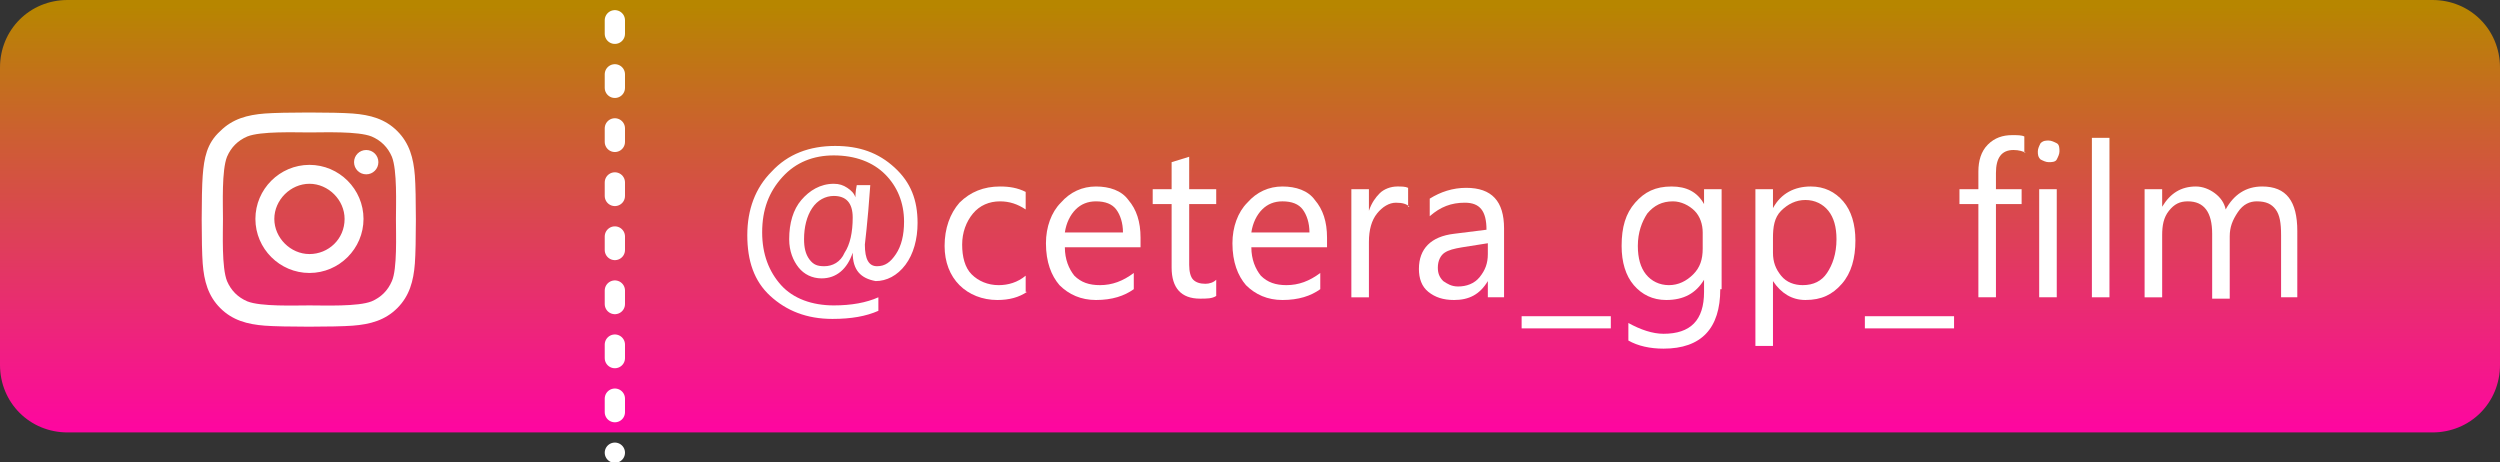 <?xml version="1.0" encoding="utf-8"?>
<!-- Generator: Adobe Illustrator 27.0.1, SVG Export Plug-In . SVG Version: 6.00 Build 0)  -->
<svg version="1.1" id="link-instagram" xmlns="http://www.w3.org/2000/svg" xmlns:xlink="http://www.w3.org/1999/xlink" x="0px"
	 y="0px" viewBox="0 0 185 34.2" style="enable-background:new 0 0 185 34.2;" xml:space="preserve">
<rect x="0" y="0" width="185" height="34.2" fill="#333333" stroke="none"/>
<style type="text/css">
	.st0{fill:url(#長方形_590_00000000924915790364359290000011161426918515916719_);}
	.st1{enable-background:new    ;}
	.st2{fill:#FFFFFF;}
	.st3{fill:none;stroke:#FFFFFF;stroke-width:1.5;stroke-linecap:round;stroke-dasharray:1,3;}
</style>
<g id="グループ_88" transform="translate(-1126 -1142)">
	
		<linearGradient id="長方形_590_00000183952269179899333880000013724813937003559342_" gradientUnits="userSpaceOnUse" x1="582.457" y1="1780.562" x2="582.457" y2="1779.562" gradientTransform="matrix(185 0 0 -32 -106536 58120)">
		<stop  offset="0" style="stop-color:#B78600"/>
		<stop  offset="1" style="stop-color:#FF04A3"/>
	</linearGradient>
	<path id="長方形_590" style="fill:url(#長方形_590_00000183952269179899333880000013724813937003559342_);" d="M1131,1142
		h175c2.8,0,5,2.2,5,5v22c0,2.8-2.2,5-5,5h-175c-2.8,0-5-2.2-5-5v-22C1126,1144.2,1128.2,1142,1131,1142z"/>
	<g class="st1">
		<path class="st2" d="M1156.7,1161.5c-0.1,1.3-0.4,2.4-1.3,3.3c-0.9,0.9-2,1.2-3.3,1.3c-1.3,0.1-5.2,0.1-6.5,0
			c-1.3-0.1-2.4-0.4-3.3-1.3c-0.9-0.9-1.2-2-1.3-3.3c-0.1-1.3-0.1-5.2,0-6.5c0.1-1.3,0.3-2.4,1.3-3.3c0.9-0.9,2-1.2,3.3-1.3
			c1.3-0.1,5.2-0.1,6.5,0c1.3,0.1,2.4,0.4,3.3,1.3c0.9,0.9,1.2,2,1.3,3.3C1156.8,1156.3,1156.8,1160.2,1156.7,1161.5z
			 M1155.3,1158.2c0-1.1,0.1-3.6-0.3-4.6c-0.3-0.7-0.8-1.2-1.5-1.5c-1-0.4-3.5-0.3-4.6-0.3s-3.6-0.1-4.6,0.3
			c-0.7,0.3-1.2,0.8-1.5,1.5c-0.4,1-0.3,3.5-0.3,4.6c0,1.1-0.1,3.6,0.3,4.6c0.3,0.7,0.8,1.2,1.5,1.5c1,0.4,3.5,0.3,4.6,0.3
			s3.6,0.1,4.6-0.3c0.7-0.3,1.2-0.8,1.5-1.5C1155.4,1161.9,1155.3,1159.4,1155.3,1158.2z M1152.9,1158.2c0,2.2-1.8,4-4,4s-4-1.8-4-4
			c0-2.2,1.8-4,4-4S1152.9,1156,1152.9,1158.2z M1151.5,1158.2c0-1.4-1.2-2.6-2.6-2.6c-1.4,0-2.6,1.2-2.6,2.6c0,1.4,1.2,2.6,2.6,2.6
			S1151.5,1159.7,1151.5,1158.2z M1153.1,1153.1c-0.5,0-0.9,0.4-0.9,0.9s0.4,0.9,0.9,0.9c0.5,0,0.9-0.4,0.9-0.9
			C1154,1153.5,1153.6,1153.1,1153.1,1153.1z"/>
	</g>
	<g class="st1">
		<path class="st2" d="M1189.1,1160.7L1189.1,1160.7c-0.4,1.2-1.2,1.9-2.3,1.9c-0.7,0-1.3-0.3-1.7-0.8c-0.4-0.5-0.7-1.2-0.7-2.1
			c0-1.2,0.3-2.2,0.9-2.9s1.4-1.2,2.4-1.2c0.4,0,0.7,0.1,1,0.3c0.3,0.2,0.5,0.4,0.6,0.7h0c0-0.1,0-0.4,0.1-0.9h1
			c-0.2,2.9-0.4,4.3-0.4,4.4c0,1.1,0.3,1.6,0.9,1.6c0.6,0,1-0.3,1.4-0.9c0.4-0.6,0.6-1.4,0.6-2.4c0-1.4-0.5-2.6-1.4-3.5
			s-2.2-1.4-3.8-1.4c-1.5,0-2.8,0.5-3.8,1.6c-1,1.1-1.5,2.4-1.5,4.1c0,1.6,0.5,2.9,1.4,3.9s2.3,1.5,3.9,1.5c1.3,0,2.4-0.2,3.3-0.6v1
			c-0.9,0.4-2,0.6-3.4,0.6c-1.9,0-3.4-0.6-4.6-1.7c-1.2-1.1-1.7-2.6-1.7-4.5c0-1.9,0.6-3.5,1.8-4.7c1.2-1.3,2.8-1.9,4.7-1.9
			c1.8,0,3.2,0.5,4.4,1.6c1.2,1.1,1.7,2.4,1.7,4.1c0,1.2-0.3,2.3-0.9,3.1c-0.6,0.8-1.4,1.2-2.2,1.2
			C1189.7,1162.6,1189.1,1162,1189.1,1160.7z M1187.7,1156.5c-0.6,0-1.2,0.3-1.6,0.9s-0.6,1.4-0.6,2.3c0,0.6,0.1,1.1,0.4,1.5
			c0.3,0.4,0.6,0.5,1.1,0.5c0.6,0,1.2-0.3,1.5-1c0.4-0.6,0.6-1.5,0.6-2.6C1189.1,1157,1188.6,1156.5,1187.7,1156.5z"/>
		<path class="st2" d="M1202,1163.6c-0.6,0.4-1.3,0.6-2.2,0.6c-1.1,0-2.1-0.4-2.8-1.1c-0.7-0.7-1.1-1.7-1.1-2.9
			c0-1.3,0.4-2.4,1.1-3.2c0.8-0.8,1.8-1.2,3-1.2c0.7,0,1.3,0.1,1.9,0.4v1.3c-0.6-0.4-1.2-0.6-1.9-0.6c-0.8,0-1.5,0.3-2,0.9
			s-0.8,1.4-0.8,2.3c0,0.9,0.2,1.7,0.7,2.2s1.2,0.8,2,0.8c0.7,0,1.4-0.2,2-0.7V1163.6z"/>
		<path class="st2" d="M1210.4,1160.3h-5.6c0,0.9,0.3,1.6,0.7,2.1c0.5,0.5,1.1,0.7,1.9,0.7c0.9,0,1.7-0.3,2.5-0.9v1.2
			c-0.7,0.5-1.6,0.8-2.8,0.8c-1.1,0-2-0.4-2.7-1.1c-0.6-0.7-1-1.7-1-3.1c0-1.2,0.4-2.3,1.1-3c0.7-0.8,1.6-1.2,2.6-1.2s1.9,0.3,2.4,1
			c0.6,0.7,0.9,1.6,0.9,2.8V1160.3z M1209.1,1159.2c0-0.7-0.2-1.3-0.5-1.7s-0.8-0.6-1.5-0.6c-0.6,0-1.1,0.2-1.5,0.6s-0.7,1-0.8,1.7
			H1209.1z"/>
		<path class="st2" d="M1216,1163.9c-0.3,0.2-0.7,0.2-1.2,0.2c-1.4,0-2.1-0.8-2.1-2.3v-4.7h-1.4v-1.1h1.4v-2l1.3-0.4v2.4h2v1.1h-2
			v4.5c0,0.5,0.1,0.9,0.3,1.1c0.2,0.2,0.5,0.3,0.9,0.3c0.3,0,0.6-0.1,0.8-0.3V1163.9z"/>
		<path class="st2" d="M1224.2,1160.3h-5.6c0,0.9,0.3,1.6,0.7,2.1c0.5,0.5,1.1,0.7,1.9,0.7c0.9,0,1.7-0.3,2.5-0.9v1.2
			c-0.7,0.5-1.6,0.8-2.8,0.8c-1.1,0-2-0.4-2.7-1.1c-0.6-0.7-1-1.7-1-3.1c0-1.2,0.4-2.3,1.1-3c0.7-0.8,1.6-1.2,2.6-1.2s1.9,0.3,2.4,1
			c0.6,0.7,0.9,1.6,0.9,2.8V1160.3z M1222.9,1159.2c0-0.7-0.2-1.3-0.5-1.7s-0.8-0.6-1.5-0.6c-0.6,0-1.1,0.2-1.5,0.6s-0.7,1-0.8,1.7
			H1222.9z"/>
		<path class="st2" d="M1230.3,1157.3c-0.2-0.2-0.5-0.3-1-0.3c-0.5,0-1,0.3-1.4,0.8s-0.6,1.2-0.6,2.1v4.1h-1.3v-8h1.3v1.6h0
			c0.2-0.6,0.5-1,0.8-1.3s0.8-0.5,1.3-0.5c0.3,0,0.6,0,0.8,0.1V1157.3z"/>
		<path class="st2" d="M1237.4,1164h-1.3v-1.2h0c-0.6,1-1.4,1.4-2.5,1.4c-0.8,0-1.4-0.2-1.9-0.6c-0.5-0.4-0.7-1-0.7-1.7
			c0-1.5,0.9-2.4,2.6-2.6l2.4-0.3c0-1.4-0.5-2-1.6-2c-1,0-1.8,0.3-2.6,1v-1.3c0.8-0.5,1.7-0.8,2.7-0.8c1.9,0,2.8,1,2.8,3V1164z
			 M1236.1,1160l-1.9,0.3c-0.6,0.1-1,0.2-1.3,0.4c-0.3,0.2-0.5,0.6-0.5,1.1c0,0.4,0.1,0.7,0.4,1c0.3,0.2,0.6,0.4,1.1,0.4
			c0.6,0,1.2-0.2,1.6-0.7s0.6-1,0.6-1.7V1160z"/>
		<path class="st2" d="M1245.2,1166.3h-6.6v-0.9h6.6V1166.3z"/>
		<path class="st2" d="M1253.3,1163.4c0,2.9-1.4,4.4-4.2,4.4c-1,0-1.9-0.2-2.6-0.6v-1.3c0.9,0.5,1.8,0.8,2.6,0.8c2,0,3-1,3-3.1v-0.9
			h0c-0.6,1-1.5,1.5-2.8,1.5c-1,0-1.8-0.4-2.4-1.1c-0.6-0.7-0.9-1.7-0.9-2.9c0-1.4,0.3-2.4,1-3.2c0.7-0.8,1.5-1.2,2.7-1.2
			c1.1,0,1.9,0.4,2.4,1.3h0v-1.1h1.3V1163.4z M1252,1160.4v-1.2c0-0.6-0.2-1.2-0.6-1.6s-1-0.7-1.6-0.7c-0.8,0-1.4,0.3-1.9,0.9
			c-0.4,0.6-0.7,1.4-0.7,2.4c0,0.9,0.2,1.6,0.6,2.1s1,0.8,1.7,0.8c0.7,0,1.3-0.3,1.8-0.8C1251.8,1161.8,1252,1161.2,1252,1160.4z"/>
		<path class="st2" d="M1257.2,1162.8L1257.2,1162.8l0,4.8h-1.3V1156h1.3v1.4h0c0.6-1.1,1.6-1.6,2.8-1.6c1,0,1.8,0.4,2.4,1.1
			s0.9,1.7,0.9,2.9c0,1.3-0.3,2.4-1,3.2c-0.7,0.8-1.5,1.2-2.7,1.2C1258.6,1164.2,1257.8,1163.7,1257.2,1162.8z M1257.2,1159.6v1.1
			c0,0.7,0.2,1.2,0.6,1.7s1,0.7,1.6,0.7c0.8,0,1.4-0.3,1.8-0.9c0.4-0.6,0.7-1.4,0.7-2.5c0-0.9-0.2-1.6-0.6-2.1
			c-0.4-0.5-1-0.8-1.7-0.8c-0.7,0-1.3,0.3-1.8,0.8S1257.2,1158.8,1257.2,1159.6z"/>
		<path class="st2" d="M1270.6,1166.3h-6.6v-0.9h6.6V1166.3z"/>
		<path class="st2" d="M1275.9,1153.3c-0.2-0.1-0.5-0.2-0.9-0.2c-0.9,0-1.3,0.6-1.3,1.7v1.2h1.9v1.1h-1.9v6.9h-1.3v-6.9h-1.4v-1.1
			h1.4v-1.3c0-0.8,0.2-1.5,0.7-2s1.1-0.7,1.8-0.7c0.4,0,0.7,0,0.9,0.1V1153.3z"/>
		<path class="st2" d="M1277.6,1154c-0.2,0-0.4-0.1-0.6-0.2c-0.2-0.2-0.2-0.4-0.2-0.6s0.1-0.4,0.2-0.6c0.2-0.2,0.4-0.2,0.6-0.2
			c0.2,0,0.4,0.1,0.6,0.2s0.2,0.4,0.2,0.6c0,0.2-0.1,0.4-0.2,0.6S1277.8,1154,1277.6,1154z M1278.2,1164h-1.3v-8h1.3V1164z"/>
		<path class="st2" d="M1282.1,1164h-1.3v-11.8h1.3V1164z"/>
		<path class="st2" d="M1296.1,1164h-1.3v-4.6c0-0.9-0.1-1.5-0.4-1.9s-0.7-0.6-1.4-0.6c-0.5,0-1,0.2-1.4,0.8s-0.6,1.1-0.6,1.8v4.6
			h-1.3v-4.8c0-1.6-0.6-2.4-1.8-2.4c-0.6,0-1,0.2-1.4,0.7c-0.4,0.5-0.5,1.1-0.5,1.8v4.6h-1.3v-8h1.3v1.3h0c0.6-1,1.4-1.5,2.5-1.5
			c0.5,0,1,0.2,1.4,0.5s0.7,0.7,0.8,1.2c0.6-1.1,1.5-1.7,2.7-1.7c1.8,0,2.6,1.1,2.6,3.3V1164z"/>
	</g>
	<line id="線_1" class="st3" x1="1171.5" y1="1143.5" x2="1171.5" y2="1175.5"/>
</g>
</svg>
